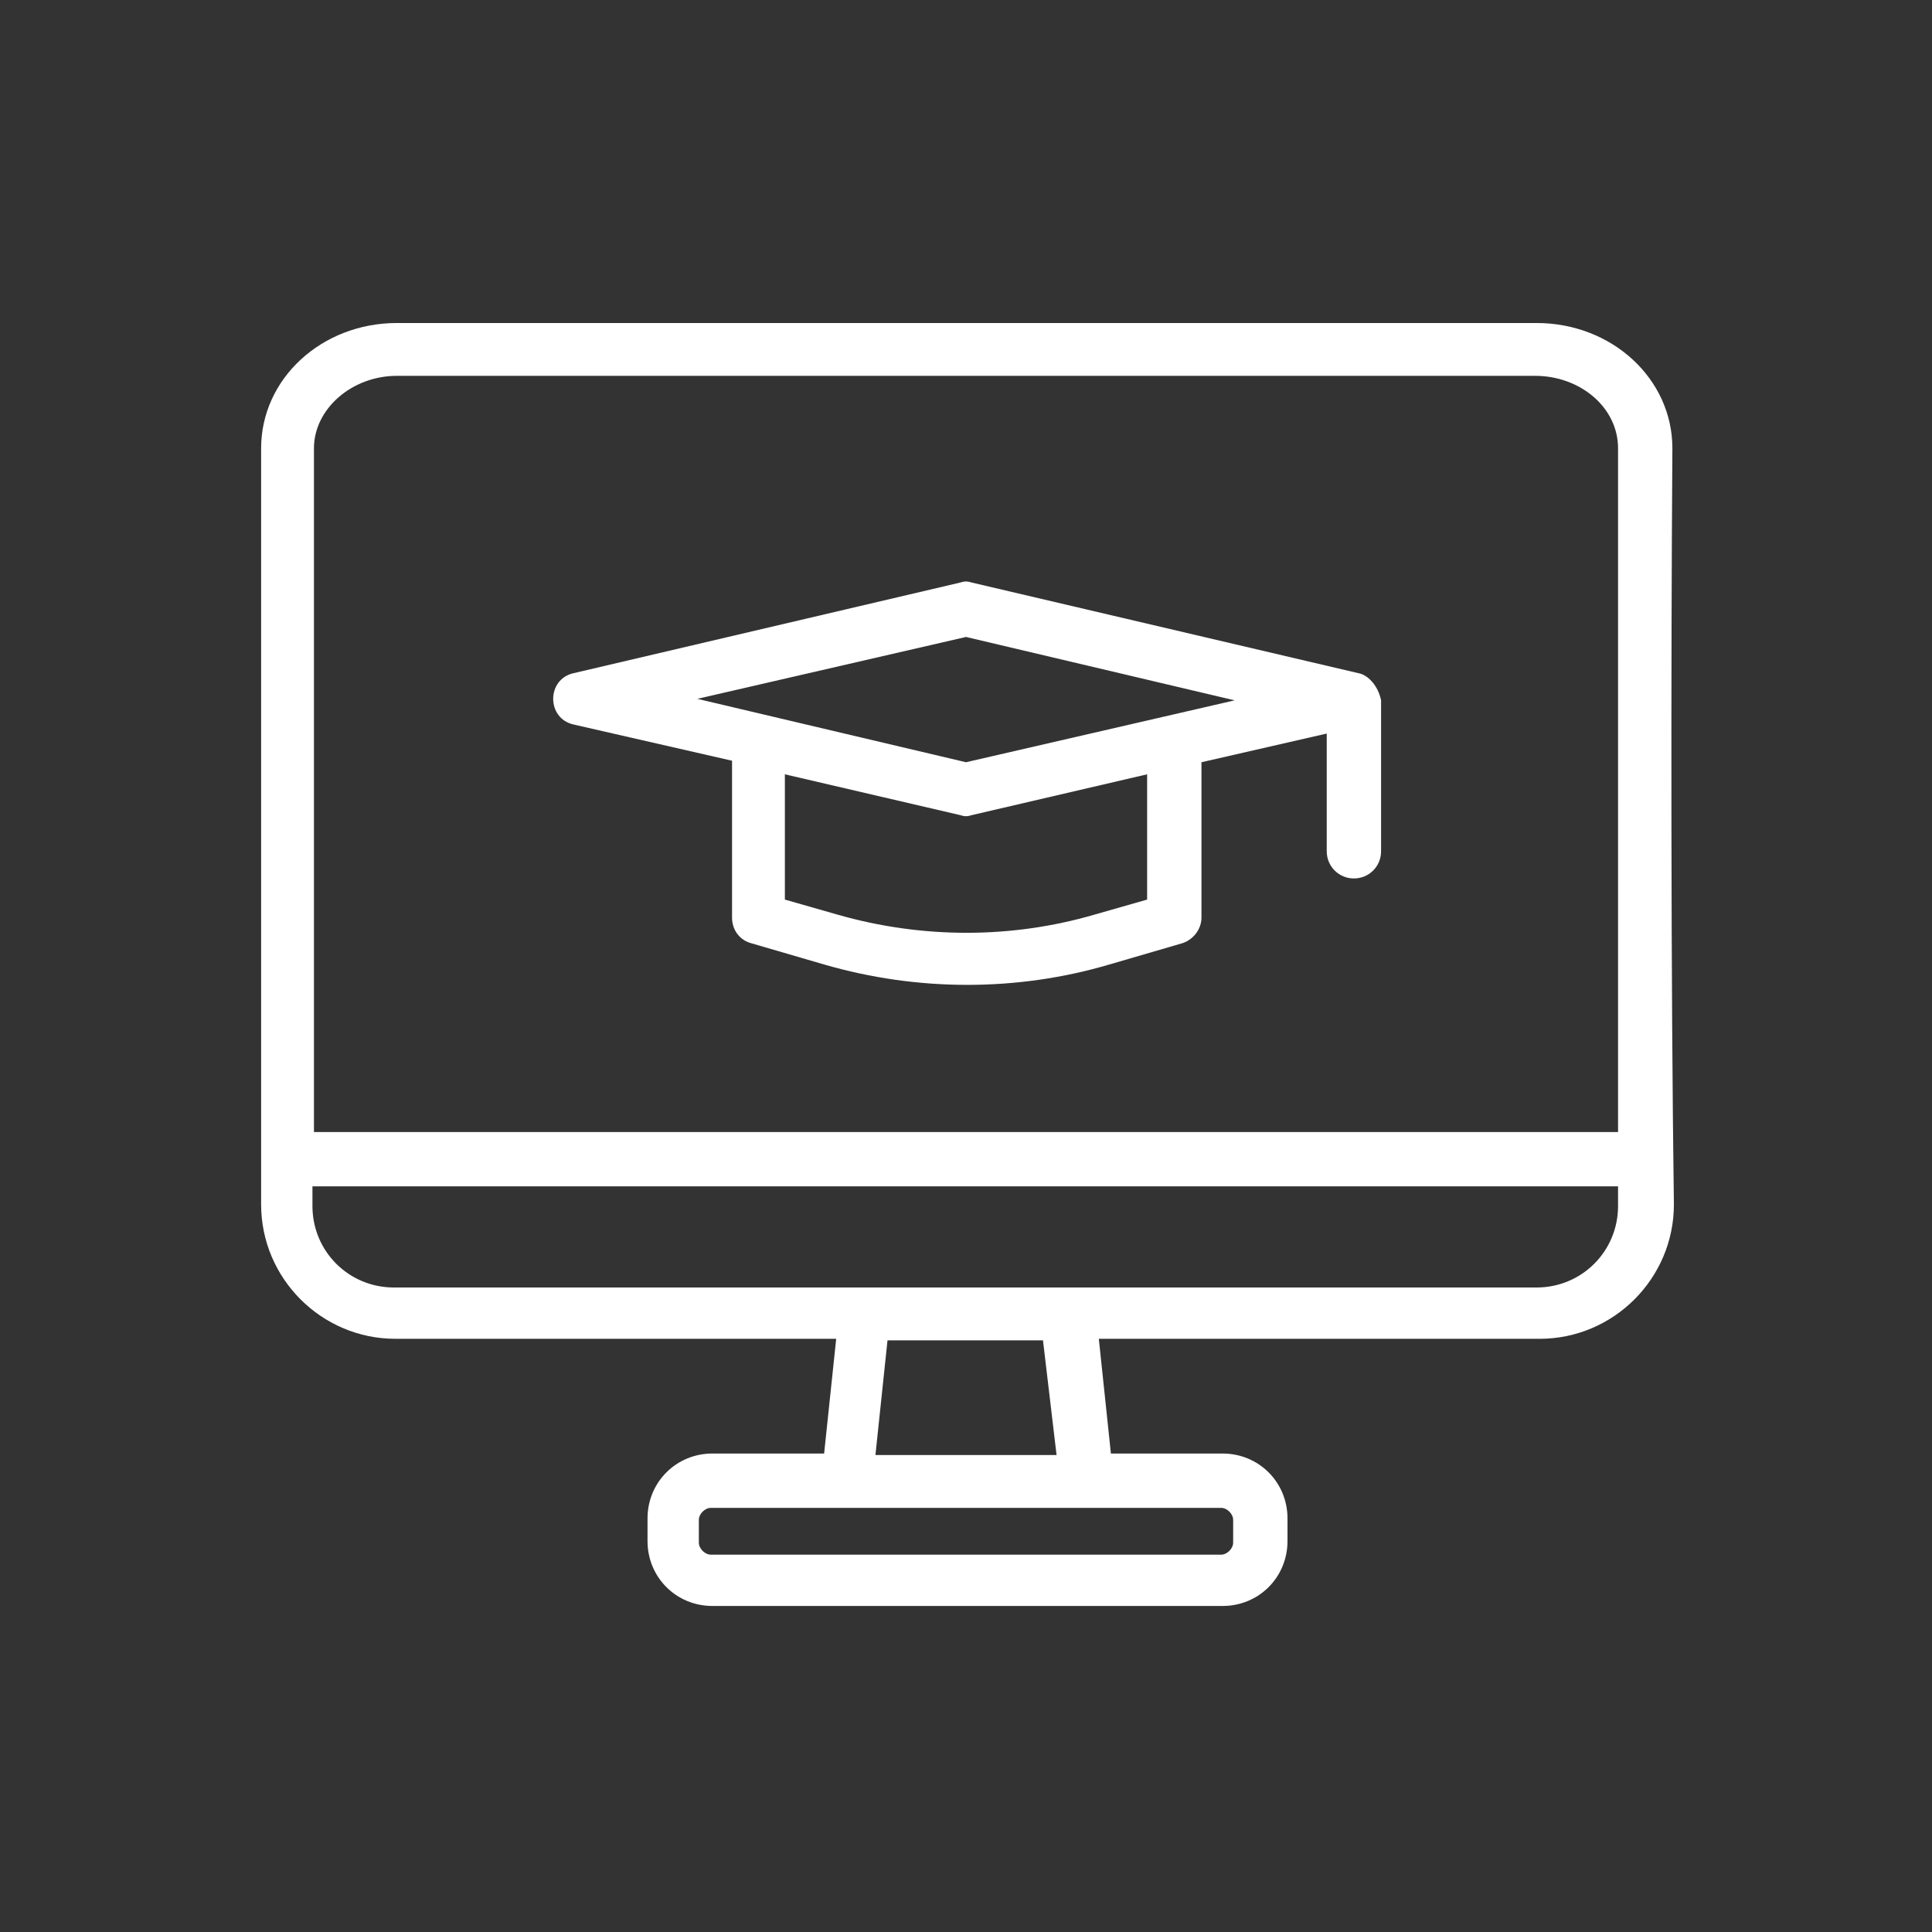 <?xml version="1.0" encoding="UTF-8"?> <svg xmlns="http://www.w3.org/2000/svg" width="512" height="512" viewBox="0 0 512 512" fill="none"><rect x="0" y="0" width="512" height="512" fill="#333333" stroke="none"/> <path d="M443.2 118.8C443.2 100.4 427.2 85.6 407.2 85.6H105.2C85.2 85.6 69.2 100.4 69.2 118.8V319.2C69.2 338.8 85.2 354.8 104.8 354.8H221.6L218.4 385.2H188.8C179.2 385.2 171.6 392.8 171.6 402.4V408.4C171.6 418 179.2 425.6 188.8 425.6H324C333.6 425.6 341.2 418 341.2 408.4V402.4C341.2 392.8 333.6 385.2 324 385.2H294.4L291.2 354.8H408C427.6 354.8 443.6 338.8 443.6 319.2C442.8 261.6 442.8 176.8 443.2 118.8ZM83.2 118.8C83.2 108.4 93.2 99.6 105.2 99.6H406.8C418.8 99.6 428.8 108 428.8 118.8V300H83.2V118.8ZM326.8 402.8V408.8C326.8 410.4 325.2 412 323.6 412H188.4C186.8 412 185.2 410.4 185.2 408.8V402.8C185.2 401.2 186.8 399.6 188.4 399.6H323.6C325.2 399.6 326.8 401.2 326.8 402.8ZM280 385.6H232L235.2 355.2H276.4L280 385.6ZM428.8 319.6C428.8 331.6 419.2 341.2 407.2 341.2H104.4C92.4 341.2 82.8 331.6 82.8 319.6V314.4H428.8V319.6Z" fill="white"></path> <path d="M360 178.4L257.6 154.4C256.4 154 255.6 154 254.4 154.4L152 178.4C144.8 180 144.8 190.4 152 192L194 201.6V243.2C194 246.4 196 249.2 199.2 250L218.4 255.6C243.2 262.8 269.6 262.8 294 255.6L313.2 250C316 249.2 318.4 246.4 318.4 243.2V202L351.6 194.4V225.6C351.6 229.6 354.8 232.8 358.8 232.8C362.8 232.8 366 229.6 366 225.6V185.6C365.2 181.6 362.4 178.8 360 178.4ZM304 238.4L290 242.4C268 248.8 244.4 248.8 222 242.4L208 238.4V205.2L254.4 216C255.6 216.4 256.4 216.4 257.6 216L304 205.2V238.4ZM256 202L184.8 185.2L256 168.8L327.2 185.6L256 202Z" fill="white"></path> </svg> 